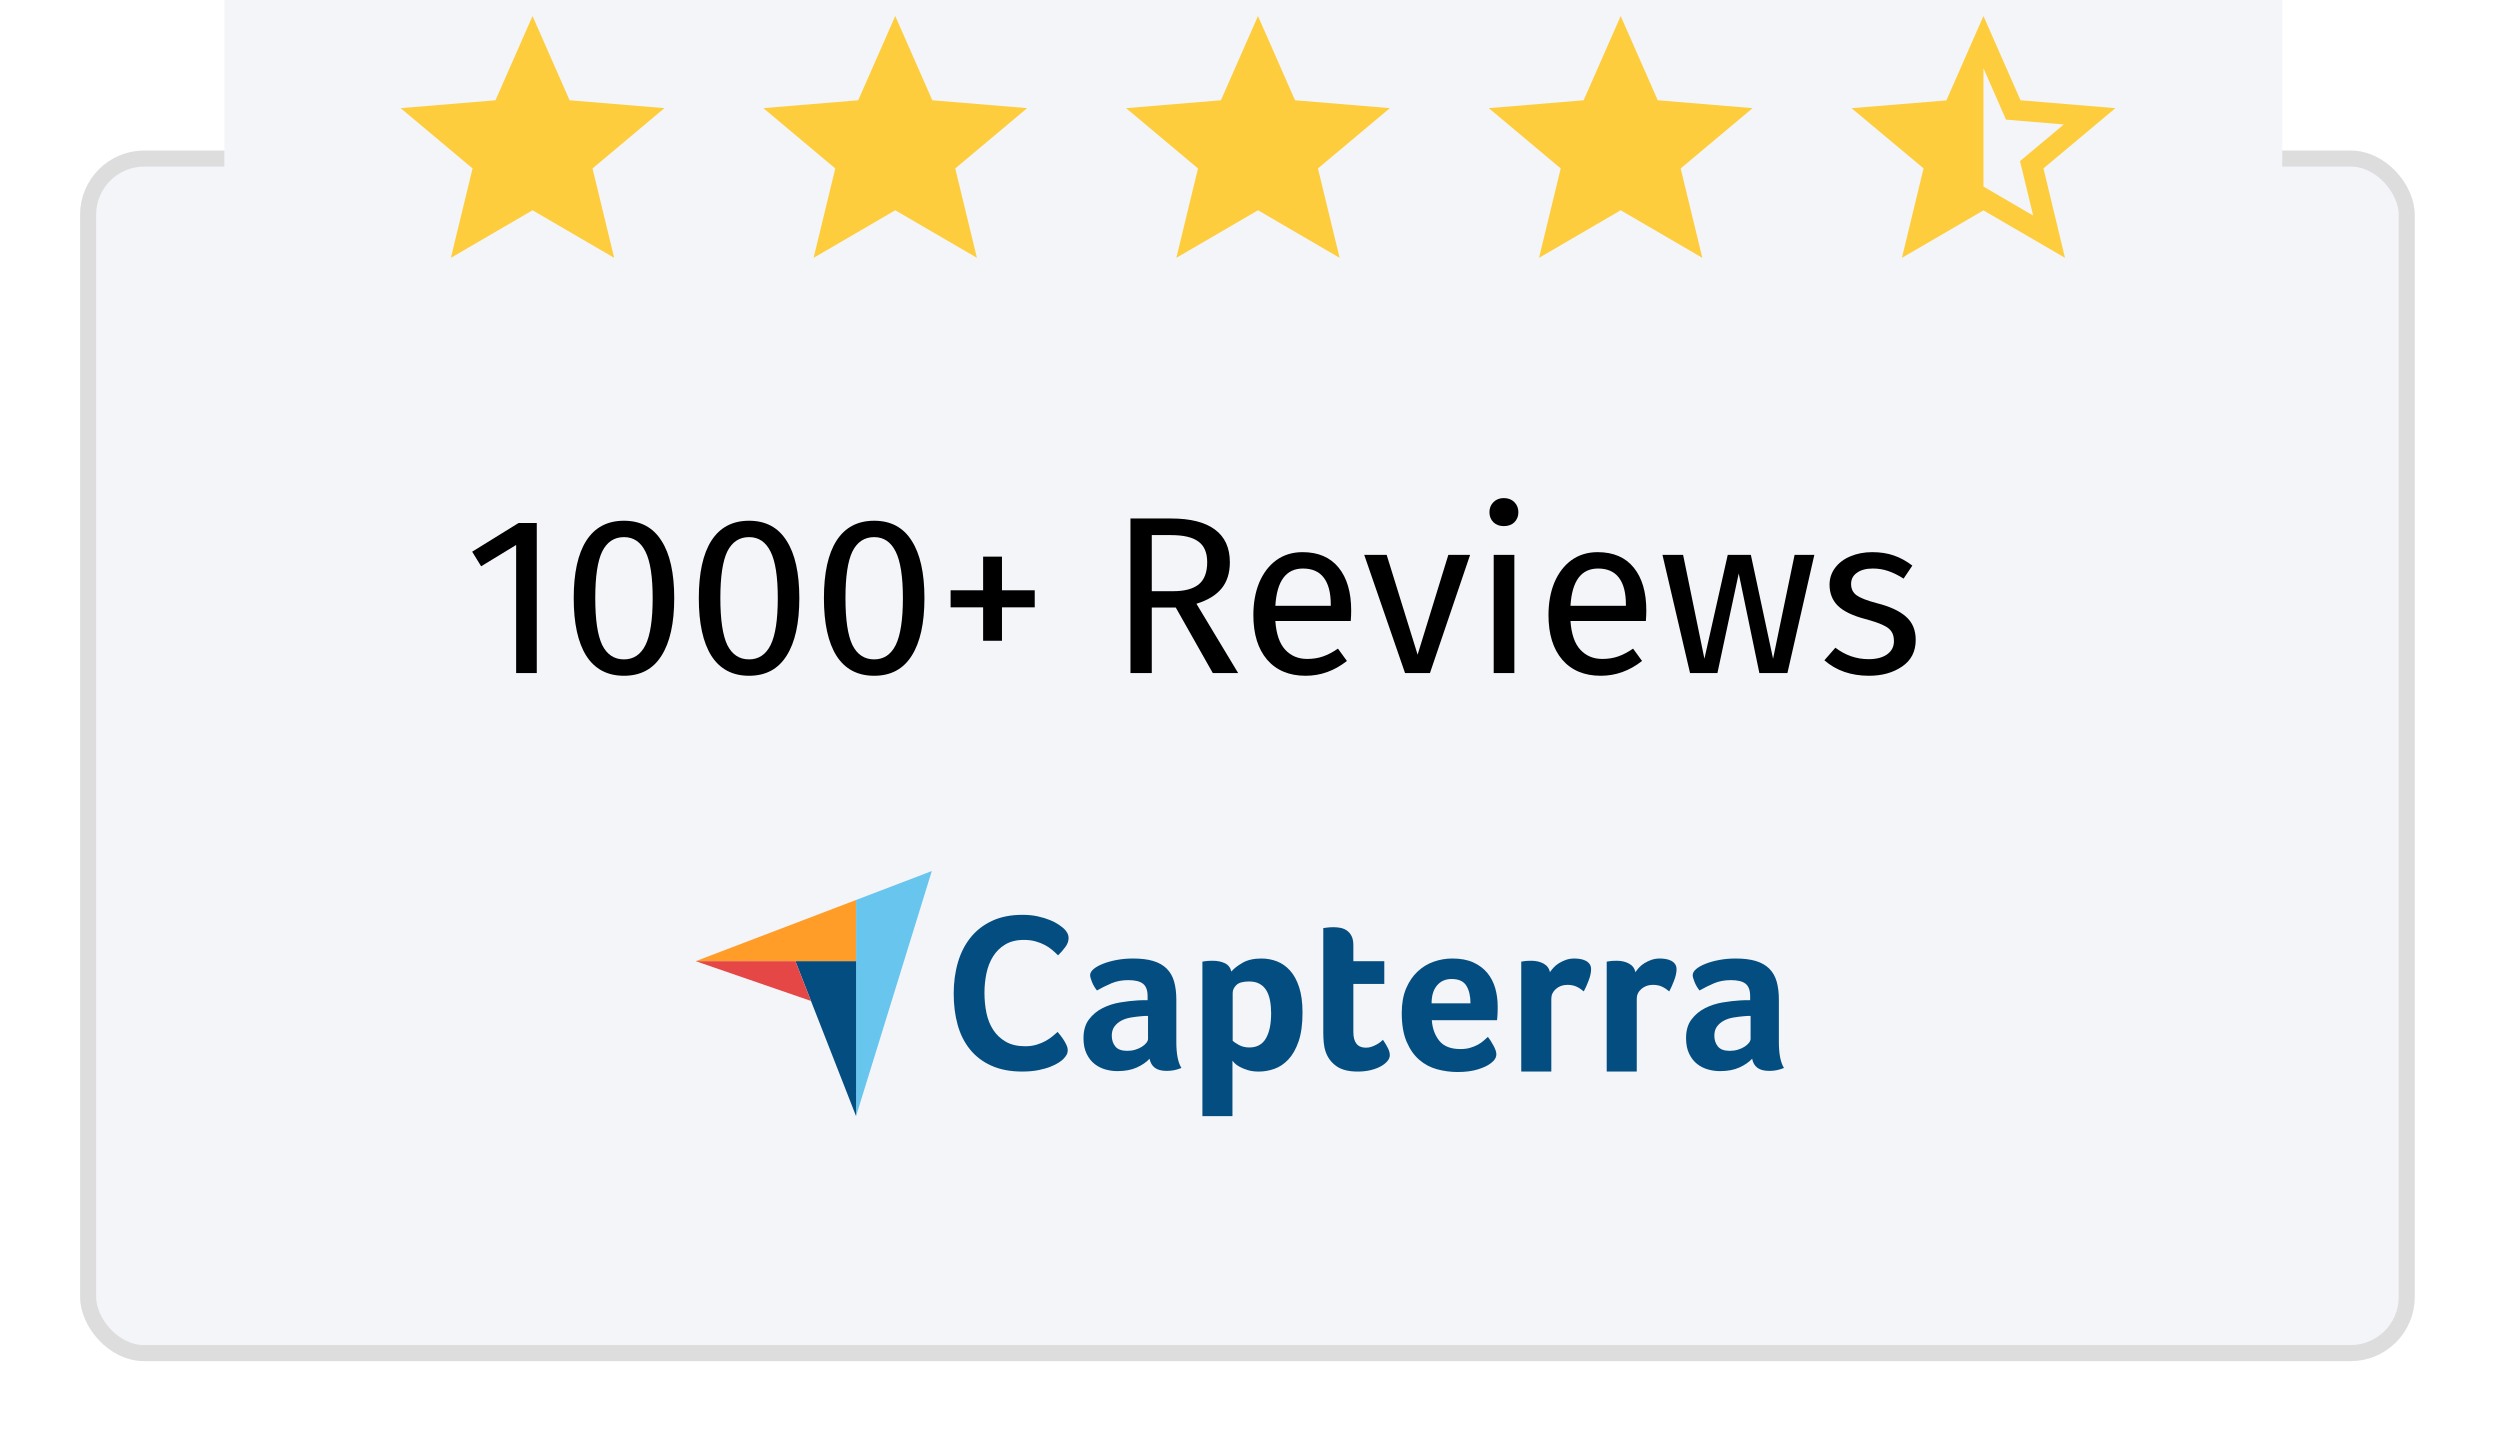 <svg width="156" height="90" viewBox="0 0 156 90" fill="none" xmlns="http://www.w3.org/2000/svg">
<g filter="url(#filter0_d)">
<rect x="5" y="5.396" width="145.678" height="75.537" rx="4" fill="#F3F5F9"/>
<rect x="5.5" y="5.896" width="144.678" height="74.537" rx="3.5" stroke="#DDDDDD"/>
</g>
<path d="M33.495 32.634V42H32.207V34.006L30.023 35.336L29.463 34.426L32.361 32.634H33.495Z" fill="black"/>
<path d="M38.935 32.494C39.971 32.494 40.751 32.909 41.273 33.74C41.806 34.561 42.072 35.756 42.072 37.324C42.072 38.892 41.806 40.091 41.273 40.922C40.751 41.753 39.971 42.168 38.935 42.168C37.9 42.168 37.115 41.753 36.584 40.922C36.061 40.091 35.8 38.892 35.8 37.324C35.8 35.756 36.061 34.561 36.584 33.74C37.115 32.909 37.9 32.494 38.935 32.494ZM38.935 33.516C38.329 33.516 37.876 33.815 37.578 34.412C37.288 35.009 37.144 35.98 37.144 37.324C37.144 38.668 37.288 39.643 37.578 40.25C37.876 40.847 38.329 41.146 38.935 41.146C39.533 41.146 39.981 40.847 40.279 40.25C40.578 39.643 40.727 38.668 40.727 37.324C40.727 35.989 40.578 35.023 40.279 34.426C39.981 33.819 39.533 33.516 38.935 33.516Z" fill="black"/>
<path d="M46.742 32.494C47.778 32.494 48.557 32.909 49.08 33.74C49.612 34.561 49.878 35.756 49.878 37.324C49.878 38.892 49.612 40.091 49.08 40.922C48.557 41.753 47.778 42.168 46.742 42.168C45.706 42.168 44.922 41.753 44.39 40.922C43.867 40.091 43.606 38.892 43.606 37.324C43.606 35.756 43.867 34.561 44.39 33.74C44.922 32.909 45.706 32.494 46.742 32.494ZM46.742 33.516C46.136 33.516 45.683 33.815 45.384 34.412C45.095 35.009 44.95 35.98 44.95 37.324C44.95 38.668 45.095 39.643 45.384 40.25C45.683 40.847 46.136 41.146 46.742 41.146C47.34 41.146 47.788 40.847 48.086 40.25C48.385 39.643 48.534 38.668 48.534 37.324C48.534 35.989 48.385 35.023 48.086 34.426C47.788 33.819 47.34 33.516 46.742 33.516Z" fill="black"/>
<path d="M54.549 32.494C55.585 32.494 56.364 32.909 56.887 33.74C57.419 34.561 57.685 35.756 57.685 37.324C57.685 38.892 57.419 40.091 56.887 40.922C56.364 41.753 55.585 42.168 54.549 42.168C53.513 42.168 52.729 41.753 52.197 40.922C51.674 40.091 51.413 38.892 51.413 37.324C51.413 35.756 51.674 34.561 52.197 33.74C52.729 32.909 53.513 32.494 54.549 32.494ZM54.549 33.516C53.942 33.516 53.489 33.815 53.191 34.412C52.901 35.009 52.757 35.98 52.757 37.324C52.757 38.668 52.901 39.643 53.191 40.25C53.489 40.847 53.942 41.146 54.549 41.146C55.146 41.146 55.594 40.847 55.893 40.25C56.191 39.643 56.341 38.668 56.341 37.324C56.341 35.989 56.191 35.023 55.893 34.426C55.594 33.819 55.146 33.516 54.549 33.516Z" fill="black"/>
<path d="M62.523 34.734V36.834H64.567V37.898H62.523V39.984H61.347V37.898H59.318V36.834H61.347V34.734H62.523Z" fill="black"/>
<path d="M73.369 37.912H71.871V42H70.541V32.354H73.075C74.279 32.354 75.189 32.583 75.805 33.04C76.43 33.497 76.743 34.179 76.743 35.084C76.743 35.756 76.57 36.302 76.225 36.722C75.879 37.142 75.357 37.459 74.657 37.674L77.261 42H75.679L73.369 37.912ZM73.215 36.89C73.915 36.89 74.442 36.75 74.797 36.47C75.151 36.181 75.329 35.719 75.329 35.084C75.329 34.487 75.147 34.057 74.783 33.796C74.428 33.525 73.854 33.39 73.061 33.39H71.871V36.89H73.215Z" fill="black"/>
<path d="M84.314 38.094C84.314 38.309 84.305 38.528 84.286 38.752H79.582C79.638 39.564 79.844 40.161 80.198 40.544C80.553 40.927 81.01 41.118 81.57 41.118C81.925 41.118 82.252 41.067 82.55 40.964C82.849 40.861 83.162 40.698 83.488 40.474L84.048 41.244C83.264 41.86 82.406 42.168 81.472 42.168C80.446 42.168 79.643 41.832 79.064 41.16C78.495 40.488 78.21 39.564 78.21 38.388C78.21 37.623 78.332 36.946 78.574 36.358C78.826 35.761 79.181 35.294 79.638 34.958C80.105 34.622 80.651 34.454 81.276 34.454C82.256 34.454 83.008 34.776 83.53 35.42C84.053 36.064 84.314 36.955 84.314 38.094ZM83.04 37.716C83.04 36.988 82.896 36.433 82.606 36.05C82.317 35.667 81.883 35.476 81.304 35.476C80.25 35.476 79.676 36.251 79.582 37.8H83.04V37.716Z" fill="black"/>
<path d="M91.735 34.622L89.229 42H87.675L85.127 34.622H86.527L88.459 40.852L90.377 34.622H91.735Z" fill="black"/>
<path d="M94.495 34.622V42H93.207V34.622H94.495ZM93.837 31.08C94.108 31.08 94.327 31.164 94.495 31.332C94.663 31.5 94.747 31.71 94.747 31.962C94.747 32.214 94.663 32.424 94.495 32.592C94.327 32.751 94.108 32.83 93.837 32.83C93.576 32.83 93.361 32.751 93.193 32.592C93.025 32.424 92.941 32.214 92.941 31.962C92.941 31.71 93.025 31.5 93.193 31.332C93.361 31.164 93.576 31.08 93.837 31.08Z" fill="black"/>
<path d="M102.73 38.094C102.73 38.309 102.721 38.528 102.702 38.752H97.998C98.054 39.564 98.26 40.161 98.614 40.544C98.969 40.927 99.426 41.118 99.986 41.118C100.341 41.118 100.668 41.067 100.966 40.964C101.265 40.861 101.578 40.698 101.904 40.474L102.464 41.244C101.68 41.86 100.822 42.168 99.888 42.168C98.862 42.168 98.059 41.832 97.48 41.16C96.911 40.488 96.626 39.564 96.626 38.388C96.626 37.623 96.748 36.946 96.99 36.358C97.242 35.761 97.597 35.294 98.054 34.958C98.521 34.622 99.067 34.454 99.692 34.454C100.672 34.454 101.424 34.776 101.946 35.42C102.469 36.064 102.73 36.955 102.73 38.094ZM101.456 37.716C101.456 36.988 101.312 36.433 101.022 36.05C100.733 35.667 100.299 35.476 99.72 35.476C98.666 35.476 98.092 36.251 97.998 37.8H101.456V37.716Z" fill="black"/>
<path d="M113.215 34.622L111.535 42H109.785L108.497 35.784L107.167 42H105.459L103.737 34.622H105.025L106.355 41.104L107.811 34.622H109.253L110.639 41.104L111.983 34.622H113.215Z" fill="black"/>
<path d="M116.824 34.454C117.328 34.454 117.781 34.524 118.182 34.664C118.584 34.804 118.966 35.014 119.33 35.294L118.784 36.106C118.448 35.891 118.126 35.733 117.818 35.63C117.52 35.527 117.202 35.476 116.866 35.476C116.446 35.476 116.115 35.565 115.872 35.742C115.63 35.91 115.508 36.143 115.508 36.442C115.508 36.741 115.62 36.974 115.844 37.142C116.078 37.31 116.493 37.473 117.09 37.632C117.912 37.837 118.523 38.117 118.924 38.472C119.335 38.827 119.54 39.312 119.54 39.928C119.54 40.656 119.256 41.211 118.686 41.594C118.126 41.977 117.44 42.168 116.628 42.168C115.508 42.168 114.58 41.846 113.842 41.202L114.528 40.418C115.154 40.894 115.844 41.132 116.6 41.132C117.086 41.132 117.468 41.034 117.748 40.838C118.038 40.633 118.182 40.357 118.182 40.012C118.182 39.76 118.131 39.559 118.028 39.41C117.926 39.251 117.748 39.116 117.496 39.004C117.244 38.883 116.876 38.757 116.39 38.626C115.606 38.421 115.037 38.145 114.682 37.8C114.337 37.455 114.164 37.016 114.164 36.484C114.164 36.101 114.276 35.756 114.5 35.448C114.734 35.131 115.051 34.888 115.452 34.72C115.863 34.543 116.32 34.454 116.824 34.454Z" fill="black"/>
<path d="M43.41 59.977L49.634 59.978L53.419 59.979V56.158L43.41 59.977Z" fill="#FF9D28"/>
<path d="M53.419 56.158V69.647L58.145 54.353L53.419 56.158Z" fill="#68C5ED"/>
<path d="M53.419 59.978L49.634 59.978L53.419 69.647V59.978Z" fill="#044D80"/>
<path d="M43.41 59.977L50.605 62.459L49.634 59.978L43.41 59.977Z" fill="#E54747"/>
<path d="M66.338 66.096C66.283 66.152 66.191 66.222 66.064 66.306C65.936 66.39 65.769 66.474 65.563 66.557C65.358 66.641 65.106 66.713 64.809 66.774C64.512 66.834 64.172 66.865 63.788 66.865C63.048 66.865 62.408 66.743 61.869 66.501C61.329 66.26 60.884 65.922 60.532 65.489C60.18 65.055 59.922 64.543 59.758 63.952C59.593 63.361 59.511 62.711 59.511 62.003C59.511 61.295 59.6 60.641 59.778 60.04C59.956 59.439 60.224 58.92 60.58 58.483C60.936 58.045 61.382 57.703 61.917 57.456C62.451 57.209 63.08 57.085 63.802 57.085C64.158 57.085 64.48 57.118 64.768 57.183C65.056 57.248 65.307 57.325 65.522 57.414C65.737 57.502 65.915 57.595 66.057 57.693C66.198 57.791 66.306 57.873 66.379 57.938C66.461 58.012 66.532 58.101 66.591 58.203C66.651 58.306 66.68 58.417 66.68 58.538C66.68 58.725 66.612 58.911 66.475 59.097C66.338 59.284 66.187 59.456 66.022 59.614C65.913 59.502 65.789 59.388 65.652 59.272C65.515 59.155 65.362 59.053 65.193 58.965C65.024 58.876 64.832 58.802 64.617 58.741C64.403 58.681 64.163 58.65 63.898 58.65C63.431 58.65 63.041 58.746 62.725 58.937C62.41 59.127 62.157 59.377 61.965 59.684C61.773 59.991 61.636 60.343 61.553 60.739C61.471 61.135 61.43 61.537 61.43 61.947C61.43 62.385 61.471 62.804 61.553 63.204C61.636 63.605 61.777 63.959 61.978 64.266C62.179 64.573 62.442 64.82 62.767 65.007C63.091 65.193 63.495 65.286 63.98 65.286C64.236 65.286 64.471 65.254 64.686 65.188C64.9 65.123 65.09 65.044 65.255 64.951C65.419 64.858 65.563 64.76 65.687 64.657C65.81 64.555 65.913 64.467 65.995 64.392C66.05 64.457 66.114 64.537 66.187 64.629C66.261 64.723 66.329 64.821 66.393 64.923C66.456 65.025 66.511 65.128 66.557 65.23C66.603 65.333 66.626 65.426 66.626 65.509C66.626 65.631 66.603 65.733 66.557 65.817C66.511 65.901 66.438 65.994 66.338 66.096ZM73.403 65.025C73.403 65.765 73.508 66.304 73.72 66.641C73.554 66.707 73.4 66.754 73.258 66.782C73.115 66.81 72.966 66.824 72.809 66.824C72.478 66.824 72.228 66.758 72.058 66.627C71.888 66.496 71.78 66.309 71.734 66.065C71.531 66.281 71.265 66.463 70.934 66.613C70.603 66.763 70.198 66.838 69.72 66.838C69.472 66.838 69.224 66.803 68.975 66.733C68.727 66.663 68.502 66.549 68.3 66.39C68.097 66.231 67.932 66.019 67.803 65.752C67.674 65.486 67.61 65.162 67.61 64.779C67.61 64.302 67.723 63.915 67.948 63.616C68.173 63.317 68.456 63.081 68.796 62.908C69.136 62.736 69.504 62.617 69.9 62.551C70.295 62.486 70.658 62.444 70.989 62.425C71.099 62.416 71.207 62.411 71.313 62.411H71.61V62.155C71.61 61.795 71.515 61.539 71.327 61.388C71.138 61.236 70.832 61.16 70.41 61.16C70.014 61.16 69.663 61.226 69.355 61.357C69.046 61.488 68.746 61.638 68.451 61.806C68.323 61.647 68.219 61.472 68.141 61.279C68.063 61.087 68.024 60.945 68.024 60.851C68.024 60.72 68.095 60.593 68.238 60.471C68.38 60.35 68.576 60.239 68.824 60.141C69.072 60.043 69.357 59.963 69.679 59.902C70.001 59.841 70.341 59.811 70.699 59.811C71.196 59.811 71.617 59.862 71.961 59.965C72.306 60.069 72.587 60.228 72.803 60.443C73.019 60.659 73.173 60.928 73.265 61.251C73.356 61.575 73.403 61.952 73.403 62.383V65.025H73.403ZM71.637 63.395H71.444C71.38 63.395 71.315 63.4 71.251 63.409C71.021 63.428 70.793 63.456 70.568 63.493C70.343 63.531 70.143 63.596 69.968 63.69C69.794 63.783 69.651 63.905 69.541 64.055C69.43 64.205 69.375 64.397 69.375 64.631C69.375 64.894 69.449 65.116 69.596 65.299C69.743 65.482 69.991 65.573 70.341 65.573C70.515 65.573 70.681 65.55 70.837 65.503C70.993 65.456 71.131 65.395 71.251 65.32C71.37 65.245 71.465 65.163 71.534 65.074C71.603 64.985 71.637 64.903 71.637 64.828V63.395H71.637ZM76.836 60.626C76.983 60.448 77.212 60.267 77.524 60.085C77.835 59.902 78.229 59.811 78.706 59.811C79.045 59.811 79.368 59.869 79.675 59.986C79.982 60.104 80.255 60.293 80.493 60.556C80.732 60.818 80.922 61.165 81.064 61.596C81.206 62.027 81.277 62.556 81.277 63.184C81.277 63.914 81.195 64.517 81.03 64.99C80.865 65.463 80.652 65.838 80.391 66.114C80.129 66.391 79.838 66.585 79.517 66.697C79.197 66.81 78.876 66.866 78.555 66.866C78.289 66.866 78.058 66.836 77.861 66.775C77.664 66.714 77.496 66.646 77.359 66.571C77.222 66.496 77.116 66.421 77.043 66.346C76.97 66.271 76.924 66.219 76.905 66.191V69.646H75.03V60.007C75.076 59.998 75.132 59.989 75.197 59.979C75.252 59.97 75.317 59.963 75.391 59.958C75.465 59.954 75.553 59.951 75.655 59.951C75.961 59.951 76.22 60.003 76.433 60.106C76.646 60.209 76.781 60.382 76.836 60.626ZM79.319 63.226C79.319 62.945 79.296 62.683 79.25 62.439C79.205 62.195 79.129 61.984 79.024 61.806C78.919 61.629 78.777 61.49 78.599 61.392C78.42 61.293 78.203 61.244 77.948 61.244C77.564 61.244 77.296 61.319 77.145 61.469C76.995 61.619 76.919 61.783 76.919 61.961V64.941C76.992 65.016 77.122 65.105 77.31 65.208C77.497 65.311 77.714 65.362 77.961 65.362C78.427 65.362 78.77 65.175 78.99 64.8C79.209 64.425 79.319 63.901 79.319 63.226ZM82.725 65.643C82.66 65.456 82.619 65.259 82.601 65.053C82.582 64.847 82.573 64.641 82.573 64.434V57.913C82.637 57.904 82.706 57.895 82.78 57.885C82.844 57.876 82.913 57.869 82.987 57.864C83.06 57.859 83.134 57.857 83.207 57.857C83.355 57.857 83.502 57.871 83.649 57.899C83.796 57.927 83.929 57.984 84.049 58.068C84.168 58.152 84.265 58.267 84.338 58.412C84.412 58.558 84.449 58.747 84.449 58.981V59.979H86.38V61.399H84.449V64.396C84.449 65.049 84.711 65.376 85.235 65.376C85.364 65.376 85.485 65.355 85.6 65.313C85.715 65.271 85.819 65.224 85.911 65.172C86.003 65.121 86.083 65.067 86.152 65.011C86.221 64.955 86.269 64.912 86.297 64.884C86.435 65.091 86.54 65.269 86.614 65.42C86.688 65.571 86.724 65.712 86.724 65.844C86.724 65.968 86.676 66.088 86.58 66.206C86.483 66.325 86.347 66.433 86.173 66.533C85.998 66.632 85.787 66.712 85.538 66.774C85.29 66.835 85.019 66.866 84.725 66.866C84.154 66.866 83.711 66.754 83.394 66.529C83.076 66.304 82.853 66.009 82.725 65.643ZM91.13 65.461C91.361 65.461 91.564 65.435 91.739 65.383C91.914 65.332 92.071 65.269 92.21 65.194C92.348 65.119 92.468 65.037 92.569 64.948C92.671 64.859 92.763 64.777 92.846 64.702C92.957 64.842 93.072 65.023 93.192 65.243C93.312 65.463 93.372 65.643 93.372 65.784C93.372 65.99 93.257 66.177 93.027 66.346C92.834 66.496 92.561 66.625 92.207 66.733C91.853 66.84 91.437 66.894 90.959 66.894C90.526 66.894 90.101 66.838 89.683 66.725C89.264 66.613 88.892 66.416 88.566 66.135C88.239 65.854 87.975 65.477 87.773 65.004C87.57 64.531 87.469 63.934 87.469 63.212C87.469 62.621 87.559 62.113 87.738 61.687C87.918 61.261 88.156 60.907 88.456 60.626C88.754 60.345 89.092 60.139 89.469 60.008C89.846 59.876 90.232 59.811 90.628 59.811C91.142 59.811 91.579 59.893 91.938 60.057C92.296 60.221 92.588 60.441 92.814 60.717C93.039 60.994 93.202 61.31 93.303 61.666C93.404 62.022 93.455 62.397 93.455 62.79V62.987C93.455 63.062 93.453 63.142 93.448 63.226C93.443 63.31 93.439 63.392 93.434 63.472C93.429 63.552 93.422 63.615 93.414 63.662H89.345C89.382 64.177 89.539 64.606 89.815 64.948C90.092 65.29 90.53 65.461 91.13 65.461ZM91.758 62.608C91.758 62.158 91.673 61.792 91.502 61.511C91.331 61.23 91.023 61.09 90.579 61.09C90.2 61.09 89.897 61.223 89.671 61.49C89.444 61.757 89.331 62.13 89.331 62.608H91.758V62.608ZM96.719 60.661C96.774 60.578 96.847 60.485 96.939 60.383C97.031 60.28 97.144 60.187 97.277 60.104C97.411 60.02 97.558 59.95 97.719 59.894C97.879 59.839 98.052 59.811 98.236 59.811C98.346 59.811 98.464 59.82 98.588 59.839C98.712 59.857 98.827 59.892 98.932 59.943C99.038 59.994 99.123 60.064 99.188 60.152C99.252 60.24 99.284 60.35 99.284 60.48C99.284 60.684 99.233 60.919 99.132 61.184C99.031 61.449 98.93 61.675 98.829 61.863C98.672 61.732 98.516 61.631 98.36 61.56C98.204 61.49 98.02 61.455 97.808 61.455C97.523 61.455 97.284 61.54 97.091 61.709C96.898 61.878 96.802 62.08 96.802 62.315V66.865H94.926V60.007C94.972 59.998 95.027 59.989 95.091 59.979C95.147 59.97 95.211 59.963 95.285 59.958C95.358 59.954 95.445 59.951 95.547 59.951C95.841 59.951 96.096 60.009 96.312 60.125C96.528 60.241 96.664 60.42 96.719 60.661ZM102.052 60.661C102.107 60.578 102.18 60.485 102.272 60.383C102.364 60.28 102.477 60.187 102.61 60.104C102.743 60.02 102.89 59.95 103.051 59.894C103.212 59.839 103.385 59.811 103.569 59.811C103.679 59.811 103.796 59.82 103.92 59.839C104.044 59.857 104.159 59.892 104.265 59.943C104.371 59.994 104.456 60.064 104.52 60.152C104.584 60.24 104.617 60.35 104.617 60.48C104.617 60.684 104.566 60.919 104.465 61.184C104.364 61.449 104.263 61.675 104.162 61.863C104.005 61.732 103.849 61.631 103.693 61.56C103.536 61.49 103.352 61.455 103.141 61.455C102.856 61.455 102.617 61.54 102.424 61.709C102.231 61.878 102.134 62.08 102.134 62.315V66.865H100.259V60.007C100.305 59.998 100.36 59.989 100.424 59.979C100.479 59.97 100.544 59.963 100.617 59.958C100.691 59.954 100.778 59.951 100.879 59.951C101.174 59.951 101.429 60.009 101.645 60.125C101.861 60.241 101.996 60.42 102.052 60.661ZM111.002 65.025C111.002 65.765 111.108 66.304 111.32 66.641C111.154 66.707 111 66.754 110.858 66.782C110.715 66.81 110.566 66.824 110.409 66.824C110.078 66.824 109.828 66.758 109.658 66.627C109.487 66.496 109.379 66.309 109.334 66.065C109.131 66.281 108.865 66.463 108.534 66.613C108.203 66.763 107.798 66.838 107.32 66.838C107.072 66.838 106.824 66.803 106.575 66.733C106.327 66.663 106.102 66.549 105.899 66.39C105.697 66.231 105.532 66.019 105.403 65.752C105.274 65.486 105.21 65.162 105.21 64.779C105.21 64.302 105.322 63.915 105.548 63.616C105.773 63.317 106.056 63.081 106.396 62.908C106.736 62.736 107.104 62.617 107.499 62.551C107.894 62.486 108.258 62.444 108.589 62.425C108.699 62.416 108.807 62.411 108.913 62.411H109.209V62.155C109.209 61.795 109.115 61.539 108.927 61.388C108.738 61.236 108.432 61.16 108.01 61.16C107.614 61.16 107.263 61.226 106.955 61.357C106.646 61.488 106.345 61.638 106.051 61.806C105.922 61.647 105.819 61.472 105.741 61.279C105.663 61.087 105.624 60.945 105.624 60.851C105.624 60.72 105.695 60.593 105.837 60.471C105.98 60.35 106.175 60.239 106.424 60.141C106.672 60.043 106.957 59.963 107.279 59.902C107.6 59.841 107.941 59.811 108.299 59.811C108.796 59.811 109.216 59.862 109.561 59.965C109.906 60.069 110.186 60.228 110.402 60.443C110.618 60.659 110.772 60.928 110.864 61.251C110.956 61.575 111.002 61.952 111.002 62.383V65.025ZM109.237 63.395H109.044C108.979 63.395 108.915 63.4 108.851 63.409C108.621 63.428 108.393 63.456 108.168 63.493C107.943 63.531 107.743 63.596 107.568 63.69C107.394 63.783 107.251 63.905 107.141 64.055C107.03 64.205 106.975 64.397 106.975 64.631C106.975 64.894 107.049 65.116 107.196 65.299C107.343 65.482 107.591 65.573 107.941 65.573C108.115 65.573 108.281 65.55 108.437 65.503C108.593 65.456 108.731 65.395 108.851 65.32C108.97 65.245 109.065 65.163 109.134 65.074C109.203 64.985 109.237 64.903 109.237 64.828V63.395H109.237Z" fill="#044D80"/>
<rect width="128.413" height="18.345" transform="translate(14)" fill="#F3F5F9"/>
<path d="M33.23 13.12L38.325 16.089L36.973 10.511L41.461 6.748L35.543 6.257L33.23 1L30.918 6.257L25 6.748L29.488 10.511L28.135 16.089L33.23 13.12Z" fill="#FECD3D"/>
<path d="M55.864 13.12L60.959 16.089L59.607 10.511L64.094 6.748L58.176 6.257L55.864 1L53.551 6.257L47.633 6.748L52.121 10.511L50.769 16.089L55.864 13.12Z" fill="#FECD3D"/>
<path d="M78.498 13.12L83.593 16.089L82.24 10.511L86.728 6.748L80.81 6.257L78.498 1L76.185 6.257L70.267 6.748L74.755 10.511L73.403 16.089L78.498 13.12Z" fill="#FECD3D"/>
<path d="M101.131 13.12L106.226 16.089L104.874 10.511L109.362 6.748L103.444 6.257L101.131 1L98.819 6.257L92.901 6.748L97.388 10.511L96.036 16.089L101.131 13.12Z" fill="#FECD3D"/>
<path d="M132 6.75L126.081 6.257L123.768 1L121.454 6.265L115.535 6.75L120.03 10.506L118.68 16.089L123.768 13.127L128.855 16.089L127.513 10.506L132 6.75ZM123.768 11.642V4.256L125.175 7.465L128.781 7.766L126.048 10.053L126.871 13.453L123.768 11.642Z" fill="#FECD3D"/>
<defs>
<filter id="filter0_d" x="0" y="4.396" width="155.678" height="85.537" filterUnits="userSpaceOnUse" color-interpolation-filters="sRGB">
<feFlood flood-opacity="0" result="BackgroundImageFix"/>
<feColorMatrix in="SourceAlpha" type="matrix" values="0 0 0 0 0 0 0 0 0 0 0 0 0 0 0 0 0 0 127 0"/>
<feOffset dy="4"/>
<feGaussianBlur stdDeviation="2.5"/>
<feColorMatrix type="matrix" values="0 0 0 0 0 0 0 0 0 0 0 0 0 0 0 0 0 0 0.1 0"/>
<feBlend mode="normal" in2="BackgroundImageFix" result="effect1_dropShadow"/>
<feBlend mode="normal" in="SourceGraphic" in2="effect1_dropShadow" result="shape"/>
</filter>
</defs>
</svg>

